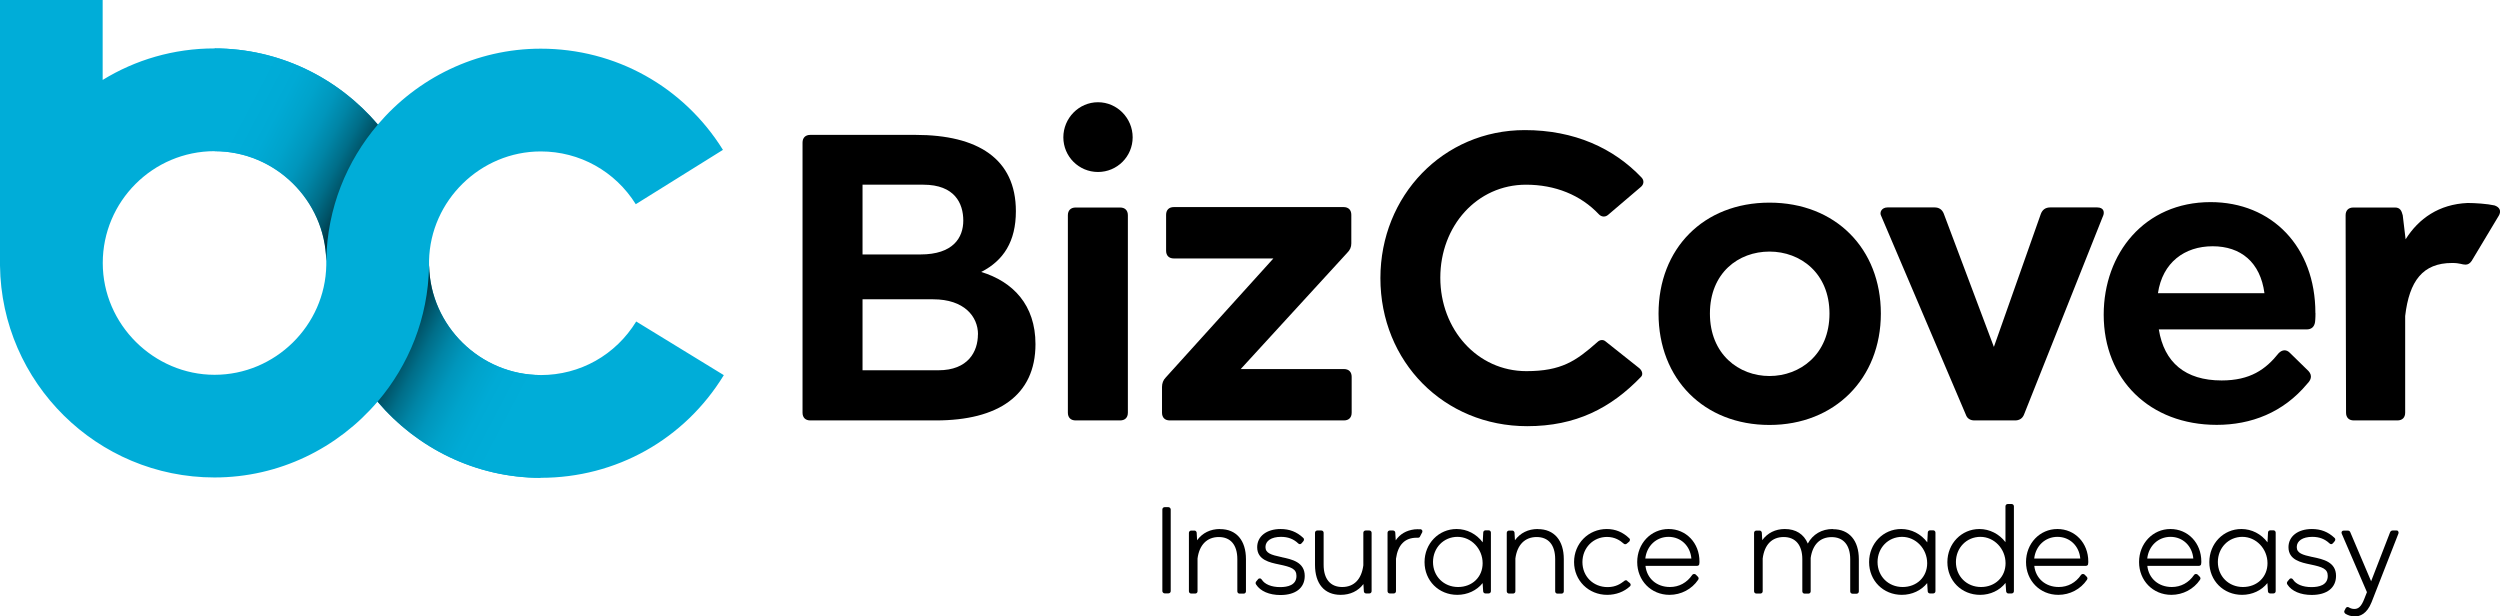 <?xml version="1.0" encoding="UTF-8"?>
<svg id="Layer_2" xmlns="http://www.w3.org/2000/svg" xmlns:xlink="http://www.w3.org/1999/xlink" viewBox="0 0 287.09 70.78">
  <defs>
    <style>
      .cls-1 {
        fill: url(#linear-gradient-2);
      }

      .cls-2 {
        fill: url(#linear-gradient);
      }

      .cls-3 {
        fill: #00add8;
      }
    </style>
    <linearGradient id="linear-gradient" x1="961.75" y1="-97.73" x2="977.78" y2="-89.3" gradientTransform="translate(1004.88 -75.22) rotate(-180)" gradientUnits="userSpaceOnUse">
      <stop offset="0" stop-color="#000"/>
      <stop offset=".02" stop-color="#000b0e"/>
      <stop offset=".12" stop-color="#00303d"/>
      <stop offset=".21" stop-color="#005266"/>
      <stop offset=".31" stop-color="#006e89"/>
      <stop offset=".42" stop-color="#0085a6"/>
      <stop offset=".53" stop-color="#0096bc"/>
      <stop offset=".66" stop-color="#00a3cb"/>
      <stop offset=".8" stop-color="#00aad5"/>
      <stop offset="1" stop-color="#00add8"/>
    </linearGradient>
    <linearGradient id="linear-gradient-2" x1="31.48" y1="-70.68" x2="47.51" y2="-62.25" gradientTransform="translate(12.13 108.6)" xlink:href="#linear-gradient"/>
  </defs>
  <g id="Layer_1-2" data-name="Layer_1">
    <g>
      <g>
        <g>
          <path d="M118.91,39.52c0,5.9-4.31,8.76-11.43,8.76h-14.43c-.56,0-.89-.33-.89-.89v-31.01c0-.56.33-.89.89-.89h12.09c7.12,0,11.52,2.72,11.52,8.76,0,3.47-1.41,5.67-3.98,6.98,3.65,1.12,6.23,3.79,6.23,8.29ZM99.05,21.21v8.01h6.65c3.75,0,4.92-1.92,4.92-3.89s-.98-4.12-4.59-4.12h-6.98ZM112.31,38.4c0-2.06-1.59-4.03-5.15-4.03h-8.11v8.15h8.71c3.42,0,4.54-2.15,4.54-4.12Z"/>
          <path d="M122.11,15.77c0-2.2,1.78-4.03,3.98-4.03s3.98,1.83,3.98,4.03-1.78,3.98-3.98,3.98-3.98-1.78-3.98-3.98ZM122.63,47.39v-22.67c0-.56.33-.89.89-.89h5.11c.56,0,.89.33.89.89v22.67c0,.56-.33.89-.89.89h-5.11c-.56,0-.89-.33-.89-.89Z"/>
          <path d="M155.22,43.27v4.12c0,.56-.33.89-.89.89h-20c-.56,0-.89-.33-.89-.89v-2.95c0-.42.14-.8.42-1.08l12.37-13.68h-11.43c-.56,0-.89-.33-.89-.89v-4.12c0-.56.33-.89.89-.89h19.49c.56,0,.89.33.89.89v3.28c0,.42-.14.75-.47,1.08l-12.23,13.35h11.85c.56,0,.89.33.89.89Z"/>
          <path d="M158.52,31.94c0-9.46,7.21-17,16.58-17,5.67,0,10.21,2.06,13.44,5.48.28.33.23.75-.09,1.03l-3.79,3.23c-.33.28-.75.23-1.03-.05-2.11-2.25-5.06-3.42-8.39-3.42-5.62,0-9.84,4.73-9.84,10.68s4.26,10.73,9.88,10.73c4.03,0,5.71-1.17,8.15-3.33.28-.28.66-.33.94-.09l3.89,3.09c.37.33.42.75.19.98-3.47,3.61-7.5,5.67-13.07,5.67-9.56,0-16.86-7.4-16.86-17Z"/>
          <path d="M190.46,36.01c0-7.45,5.15-12.74,12.74-12.74s12.79,5.29,12.79,12.74-5.29,12.79-12.79,12.79-12.74-5.25-12.74-12.79ZM210.09,36.01c0-4.64-3.33-7.12-6.89-7.12s-6.84,2.44-6.84,7.12,3.33,7.17,6.84,7.17,6.89-2.48,6.89-7.17Z"/>
          <path d="M241.48,24.86l-9.04,22.72c-.19.52-.61.7-1.03.7h-4.68c-.47,0-.84-.23-.98-.66l-9.7-22.77c-.28-.47.05-1.03.7-1.03h5.43c.47,0,.84.23,1.03.7l5.76,15.32,5.39-15.27c.19-.51.56-.75,1.08-.75h5.39c.75,0,.89.52.66,1.03Z"/>
          <path d="M265.9,35.96c0,.09,0,.66-.05,1.03-.09.56-.42.84-.98.84h-16.96c.61,3.79,3.04,5.86,7.21,5.86,3.28,0,5.06-1.26,6.56-3.14.42-.42.89-.42,1.26-.05l2.16,2.11c.51.56.23,1.08-.14,1.45-2.76,3.33-6.47,4.73-10.4,4.73-7.68,0-12.98-5.2-12.98-12.65,0-7.03,4.68-12.93,12.27-12.93,7.03,0,12.04,5.11,12.04,12.74ZM247.81,33.67h12.23c-.47-3.56-2.72-5.39-5.95-5.39s-5.76,1.87-6.28,5.39Z"/>
          <path d="M286.92,24.82l-3.09,5.15c-.19.28-.42.42-.7.42-.42,0-.61-.19-1.54-.19-3.37,0-4.92,2.06-5.39,6.09v11.1c0,.56-.33.89-.89.89h-5.01c-.56,0-.89-.33-.89-.89l-.05-22.67c0-.56.33-.89.89-.89h4.78c.56,0,.75.33.89.89l.33,2.76c1.5-2.39,3.84-4.03,7.12-4.17.84,0,2.25.09,3.09.28.56.19.84.61.47,1.22Z"/>
        </g>
        <g>
          <g>
            <rect x="133.48" y="58.24" width=".96" height="9.9" rx=".26" ry=".26"/>
            <path d="M140.09,60.75c-1.09,0-2.01.45-2.62,1.29l-.05-.89c-.05-.2-.2-.22-.25-.22h-.38c-.14,0-.26.11-.26.26v6.71c0,.14.11.26.26.26h.47c.14,0,.26-.11.26-.26v-3.76c.2-1.57,1.09-2.47,2.44-2.47s2.13.9,2.13,2.54v3.7c0,.14.11.26.26.26h.47c.14,0,.26-.11.26-.26v-3.7c0-2.16-1.11-3.45-2.97-3.45Z"/>
            <path d="M147.16,63.96h-.07c-1.1-.24-1.77-.43-1.77-1.14s.68-1.17,1.78-1.17c.81,0,1.44.24,1.98.75.08.08.15.08.2.09.05,0,.13-.03.2-.11l.2-.24c.1-.13.08-.3-.03-.38-.74-.69-1.57-1.01-2.59-1.01-1.61,0-2.69.84-2.69,2.09,0,1.47,1.46,1.76,2.52,1.98,1.39.29,1.99.5,1.99,1.32,0,1.06-1.01,1.28-1.87,1.28-1,0-1.78-.32-2.12-.87-.05-.08-.13-.13-.22-.13-.09,0-.17.04-.22.12l-.2.24c-.08.11-.08.24,0,.35.49.76,1.51,1.2,2.79,1.2,1.75,0,2.79-.82,2.79-2.19,0-1.6-1.48-1.91-2.67-2.16Z"/>
            <path d="M157.27,60.92h-.45c-.14,0-.26.11-.26.26v3.74c-.21,1.61-1.07,2.49-2.43,2.49s-2.13-.93-2.13-2.55v-3.68c0-.14-.11-.26-.26-.26h-.47c-.14,0-.26.11-.26.26v3.68c0,2.19,1.08,3.45,2.95,3.45,1.1,0,2.01-.44,2.61-1.24l.05.82c0,.14.11.26.26.26h.37c.14,0,.26-.11.26-.26v-6.71c0-.14-.11-.26-.26-.26Z"/>
            <path d="M163.13,60.78h-.02c-.24-.02-.48,0-.67.01-.95.12-1.67.54-2.16,1.26l-.05-.87c0-.14-.11-.26-.26-.26h-.37c-.14,0-.26.11-.26.26v6.71c0,.14.11.26.26.26h.45c.14,0,.26-.11.26-.26v-3.73c.22-1.6,1.02-2.41,2.37-2.41.05,0,.08,0,.1,0,.03,0,.05,0,.07,0,.1,0,.21-.06.23-.16l.25-.48c.03-.1.01-.18-.02-.22-.03-.04-.08-.1-.19-.12Z"/>
            <path d="M170.96,60.9h-.37c-.14,0-.26.11-.26.25l-.06,1.13c-.72-.96-1.81-1.53-3-1.53-2.06,0-3.68,1.67-3.68,3.8s1.62,3.76,3.76,3.76c1.17,0,2.23-.5,2.91-1.35l.06.93c0,.14.11.26.26.26h.37c.14,0,.26-.11.26-.26v-6.73c0-.14-.11-.26-.26-.26ZM167.44,67.41c-1.64,0-2.88-1.23-2.88-2.87s1.23-2.89,2.81-2.89,2.89,1.36,2.89,3.03c0,1.58-1.19,2.73-2.82,2.73Z"/>
            <path d="M176.59,60.75c-1.09,0-2.01.45-2.62,1.29l-.05-.89c-.05-.2-.2-.22-.25-.22h-.38c-.14,0-.26.11-.26.26v6.71c0,.14.11.26.26.26h.47c.14,0,.26-.11.26-.26v-3.76c.2-1.57,1.09-2.47,2.44-2.47s2.13.9,2.13,2.54v3.7c0,.14.11.26.26.26h.47c.14,0,.26-.11.26-.26v-3.7c0-2.16-1.11-3.45-2.97-3.45Z"/>
            <path d="M186.88,66.7c-.13-.12-.27-.05-.34,0l-.06.05c-.36.27-.91.67-1.87.67-1.65,0-2.89-1.23-2.89-2.87s1.24-2.89,2.82-2.89c.92,0,1.51.41,1.91.76.09.09.23.11.35.02l.3-.25s.08-.12.08-.21c0-.07-.04-.13-.08-.16-.73-.71-1.59-1.07-2.58-1.07-2.11,0-3.76,1.66-3.76,3.79s1.67,3.77,3.8,3.77c1.01,0,1.95-.35,2.63-.99.05-.05.07-.11.07-.17,0-.07-.03-.14-.1-.2l-.3-.24Z"/>
            <path d="M191.61,60.75c-2.02,0-3.6,1.66-3.6,3.79s1.59,3.77,3.71,3.77c1.33,0,2.56-.65,3.29-1.73.1-.15.04-.26-.02-.34l-.26-.26-.04-.03c-.11-.05-.22-.05-.32.03l-.04.04c-.61.9-1.52,1.39-2.56,1.39-1.53,0-2.66-.99-2.81-2.43h5.93c.15,0,.26-.11.25-.23.02-.09.02-.2.02-.27,0-2.13-1.53-3.73-3.55-3.73ZM194.24,64.14h-5.3c.16-1.45,1.26-2.49,2.67-2.49s2.5,1.04,2.62,2.49Z"/>
          </g>
          <g>
            <path d="M210.46,60.75c-1.25,0-2.28.6-2.86,1.67-.45-1.08-1.37-1.67-2.64-1.67-1.08,0-1.98.45-2.59,1.28l-.05-.88c-.05-.2-.2-.22-.25-.22h-.38c-.14,0-.26.11-.26.26v6.71c0,.14.11.26.26.26h.47c.14,0,.26-.11.26-.26v-3.76c.2-1.59,1.06-2.47,2.41-2.47s2.14.92,2.14,2.54v3.7c0,.14.11.26.26.26h.44c.14,0,.26-.11.26-.26v-3.84c.22-1.54,1.08-2.39,2.41-2.39s2.13.9,2.13,2.54v3.7c0,.14.11.26.26.26h.47c.14,0,.26-.11.26-.26v-3.7c0-2.16-1.11-3.45-2.97-3.45Z"/>
            <path d="M222.01,60.9h-.37c-.14,0-.26.11-.26.25l-.06,1.13c-.72-.96-1.81-1.53-3-1.53-2.06,0-3.68,1.67-3.68,3.8s1.62,3.76,3.76,3.76c1.17,0,2.23-.5,2.91-1.35l.06.93c0,.14.11.26.26.26h.37c.14,0,.26-.11.26-.26v-6.73c0-.14-.11-.26-.26-.26ZM218.49,67.41c-1.64,0-2.88-1.23-2.88-2.87s1.23-2.89,2.81-2.89,2.89,1.36,2.89,3.03c0,1.58-1.19,2.73-2.82,2.73Z"/>
            <path d="M231.03,57.88h-.47c-.14,0-.26.11-.26.26v4.12c-.71-.94-1.82-1.51-2.99-1.51-2.06,0-3.68,1.67-3.68,3.8s1.62,3.76,3.76,3.76c1.18,0,2.24-.51,2.92-1.37l.07.99c.05.2.2.22.25.22h.38c.14,0,.26-.11.26-.26v-9.75c0-.14-.11-.26-.26-.26ZM227.49,67.41c-1.64,0-2.88-1.23-2.88-2.87s1.23-2.89,2.81-2.89,2.89,1.36,2.89,3.03c0,1.58-1.19,2.73-2.82,2.73Z"/>
            <path d="M236.26,60.75c-2.02,0-3.6,1.66-3.6,3.79s1.59,3.77,3.71,3.77c1.33,0,2.56-.65,3.29-1.73.1-.15.04-.26-.02-.34l-.26-.26-.04-.03c-.11-.05-.22-.05-.32.03l-.04.04c-.61.9-1.52,1.39-2.56,1.39-1.53,0-2.66-.99-2.81-2.43h5.93c.15,0,.26-.11.25-.23.02-.09.02-.2.02-.27,0-2.13-1.53-3.73-3.55-3.73ZM238.9,64.14h-5.3c.16-1.45,1.26-2.49,2.67-2.49s2.5,1.04,2.62,2.49Z"/>
          </g>
          <g>
            <path d="M249.24,60.75c-2.02,0-3.6,1.66-3.6,3.79s1.59,3.77,3.71,3.77c1.33,0,2.56-.65,3.29-1.73.1-.15.04-.26-.02-.34l-.26-.26-.04-.03c-.11-.05-.22-.05-.32.03l-.04.04c-.61.9-1.52,1.39-2.56,1.39-1.53,0-2.66-.99-2.81-2.43h5.93c.15,0,.26-.11.25-.23.02-.09.02-.2.02-.27,0-2.13-1.53-3.73-3.55-3.73ZM251.88,64.14h-5.3c.16-1.45,1.26-2.49,2.67-2.49s2.5,1.04,2.62,2.49Z"/>
            <path d="M261.08,60.9h-.37c-.14,0-.26.11-.26.25l-.06,1.13c-.72-.96-1.81-1.53-3-1.53-2.06,0-3.68,1.67-3.68,3.8s1.62,3.76,3.76,3.76c1.17,0,2.23-.5,2.91-1.35l.06.93c0,.14.11.26.26.26h.37c.14,0,.26-.11.26-.26v-6.73c0-.14-.11-.26-.26-.26ZM257.57,67.41c-1.64,0-2.88-1.23-2.88-2.87s1.23-2.89,2.81-2.89,2.89,1.36,2.89,3.03c0,1.58-1.19,2.73-2.82,2.73Z"/>
            <path d="M265.59,63.96h-.07c-1.1-.24-1.77-.43-1.77-1.14s.68-1.17,1.78-1.17c.81,0,1.44.24,1.98.75.08.08.14.08.2.09.05,0,.13-.03.2-.11l.2-.24c.1-.13.08-.3-.03-.38-.74-.69-1.57-1.01-2.59-1.01-1.61,0-2.69.84-2.69,2.09,0,1.47,1.46,1.76,2.52,1.98,1.39.29,1.99.5,1.99,1.32,0,1.06-1.01,1.28-1.87,1.28-1,0-1.78-.32-2.12-.87-.05-.08-.13-.13-.22-.13-.11,0-.17.04-.22.12l-.2.24c-.08.11-.08.24,0,.35.49.76,1.51,1.19,2.79,1.19,1.75,0,2.79-.82,2.79-2.19,0-1.6-1.48-1.91-2.67-2.16Z"/>
            <path d="M275.42,61.01c-.05-.06-.12-.09-.19-.09h-.47c-.13,0-.24.08-.29.2l-2.18,5.63-2.4-5.65c-.05-.11-.16-.17-.28-.17h-.47c-.09,0-.17.04-.22.12-.04.07-.04.15-.01.22l2.9,6.73-.28.71c-.38,1.02-.75,1.22-1.18,1.22-.28,0-.5-.11-.63-.19-.14-.07-.27-.03-.35.11l-.14.27c-.03.07-.07.19.08.34.24.16.65.33,1.1.33.59,0,1.39-.28,1.93-1.63l3.09-7.9v-.02c.03-.08.01-.16-.04-.22Z"/>
          </g>
        </g>
      </g>
      <g>
        <path class="cls-3" d="M73.06,36.92c-2.36,3.85-6.45,6.15-10.96,6.15-6.93,0-12.69-5.63-12.83-12.56h0s0-.57,0-.57c.15-6.92,5.91-12.55,12.83-12.55,4.46,0,8.54,2.27,10.91,6.06l10.01-6.24c-4.53-7.28-12.35-11.62-20.92-11.62-7.44,0-14.17,3.38-18.71,8.71-4.54-5.34-11.29-8.74-18.76-8.74-4.7,0-9.1,1.32-12.84,3.62V0H0v30.5h0c.16,13.44,11.15,24.33,24.63,24.33,7.45,0,14.18-3.38,18.72-8.7,4.54,5.33,11.29,8.74,18.75,8.74,8.65,0,16.51-4.41,21.02-11.79l-10.06-6.16ZM37.47,30.44c-.12,6.95-5.88,12.6-12.83,12.6s-12.84-5.76-12.84-12.84,5.76-12.84,12.84-12.84,12.69,5.63,12.83,12.56h0v.52Z"/>
        <path class="cls-2" d="M37.47,29.92h0s0-.08,0-.08c.11-5.92,2.33-11.33,5.92-15.54-4.53-5.33-11.28-8.73-18.73-8.74v11.8c6.92.02,12.66,5.64,12.8,12.56Z"/>
        <path class="cls-1" d="M49.27,30.51h0s0,.08,0,.08c-.11,5.92-2.32,11.33-5.91,15.54,4.53,5.33,11.27,8.73,18.72,8.74v-11.8c-6.92-.02-12.66-5.64-12.8-12.56Z"/>
      </g>
    </g>
  </g>
</svg>